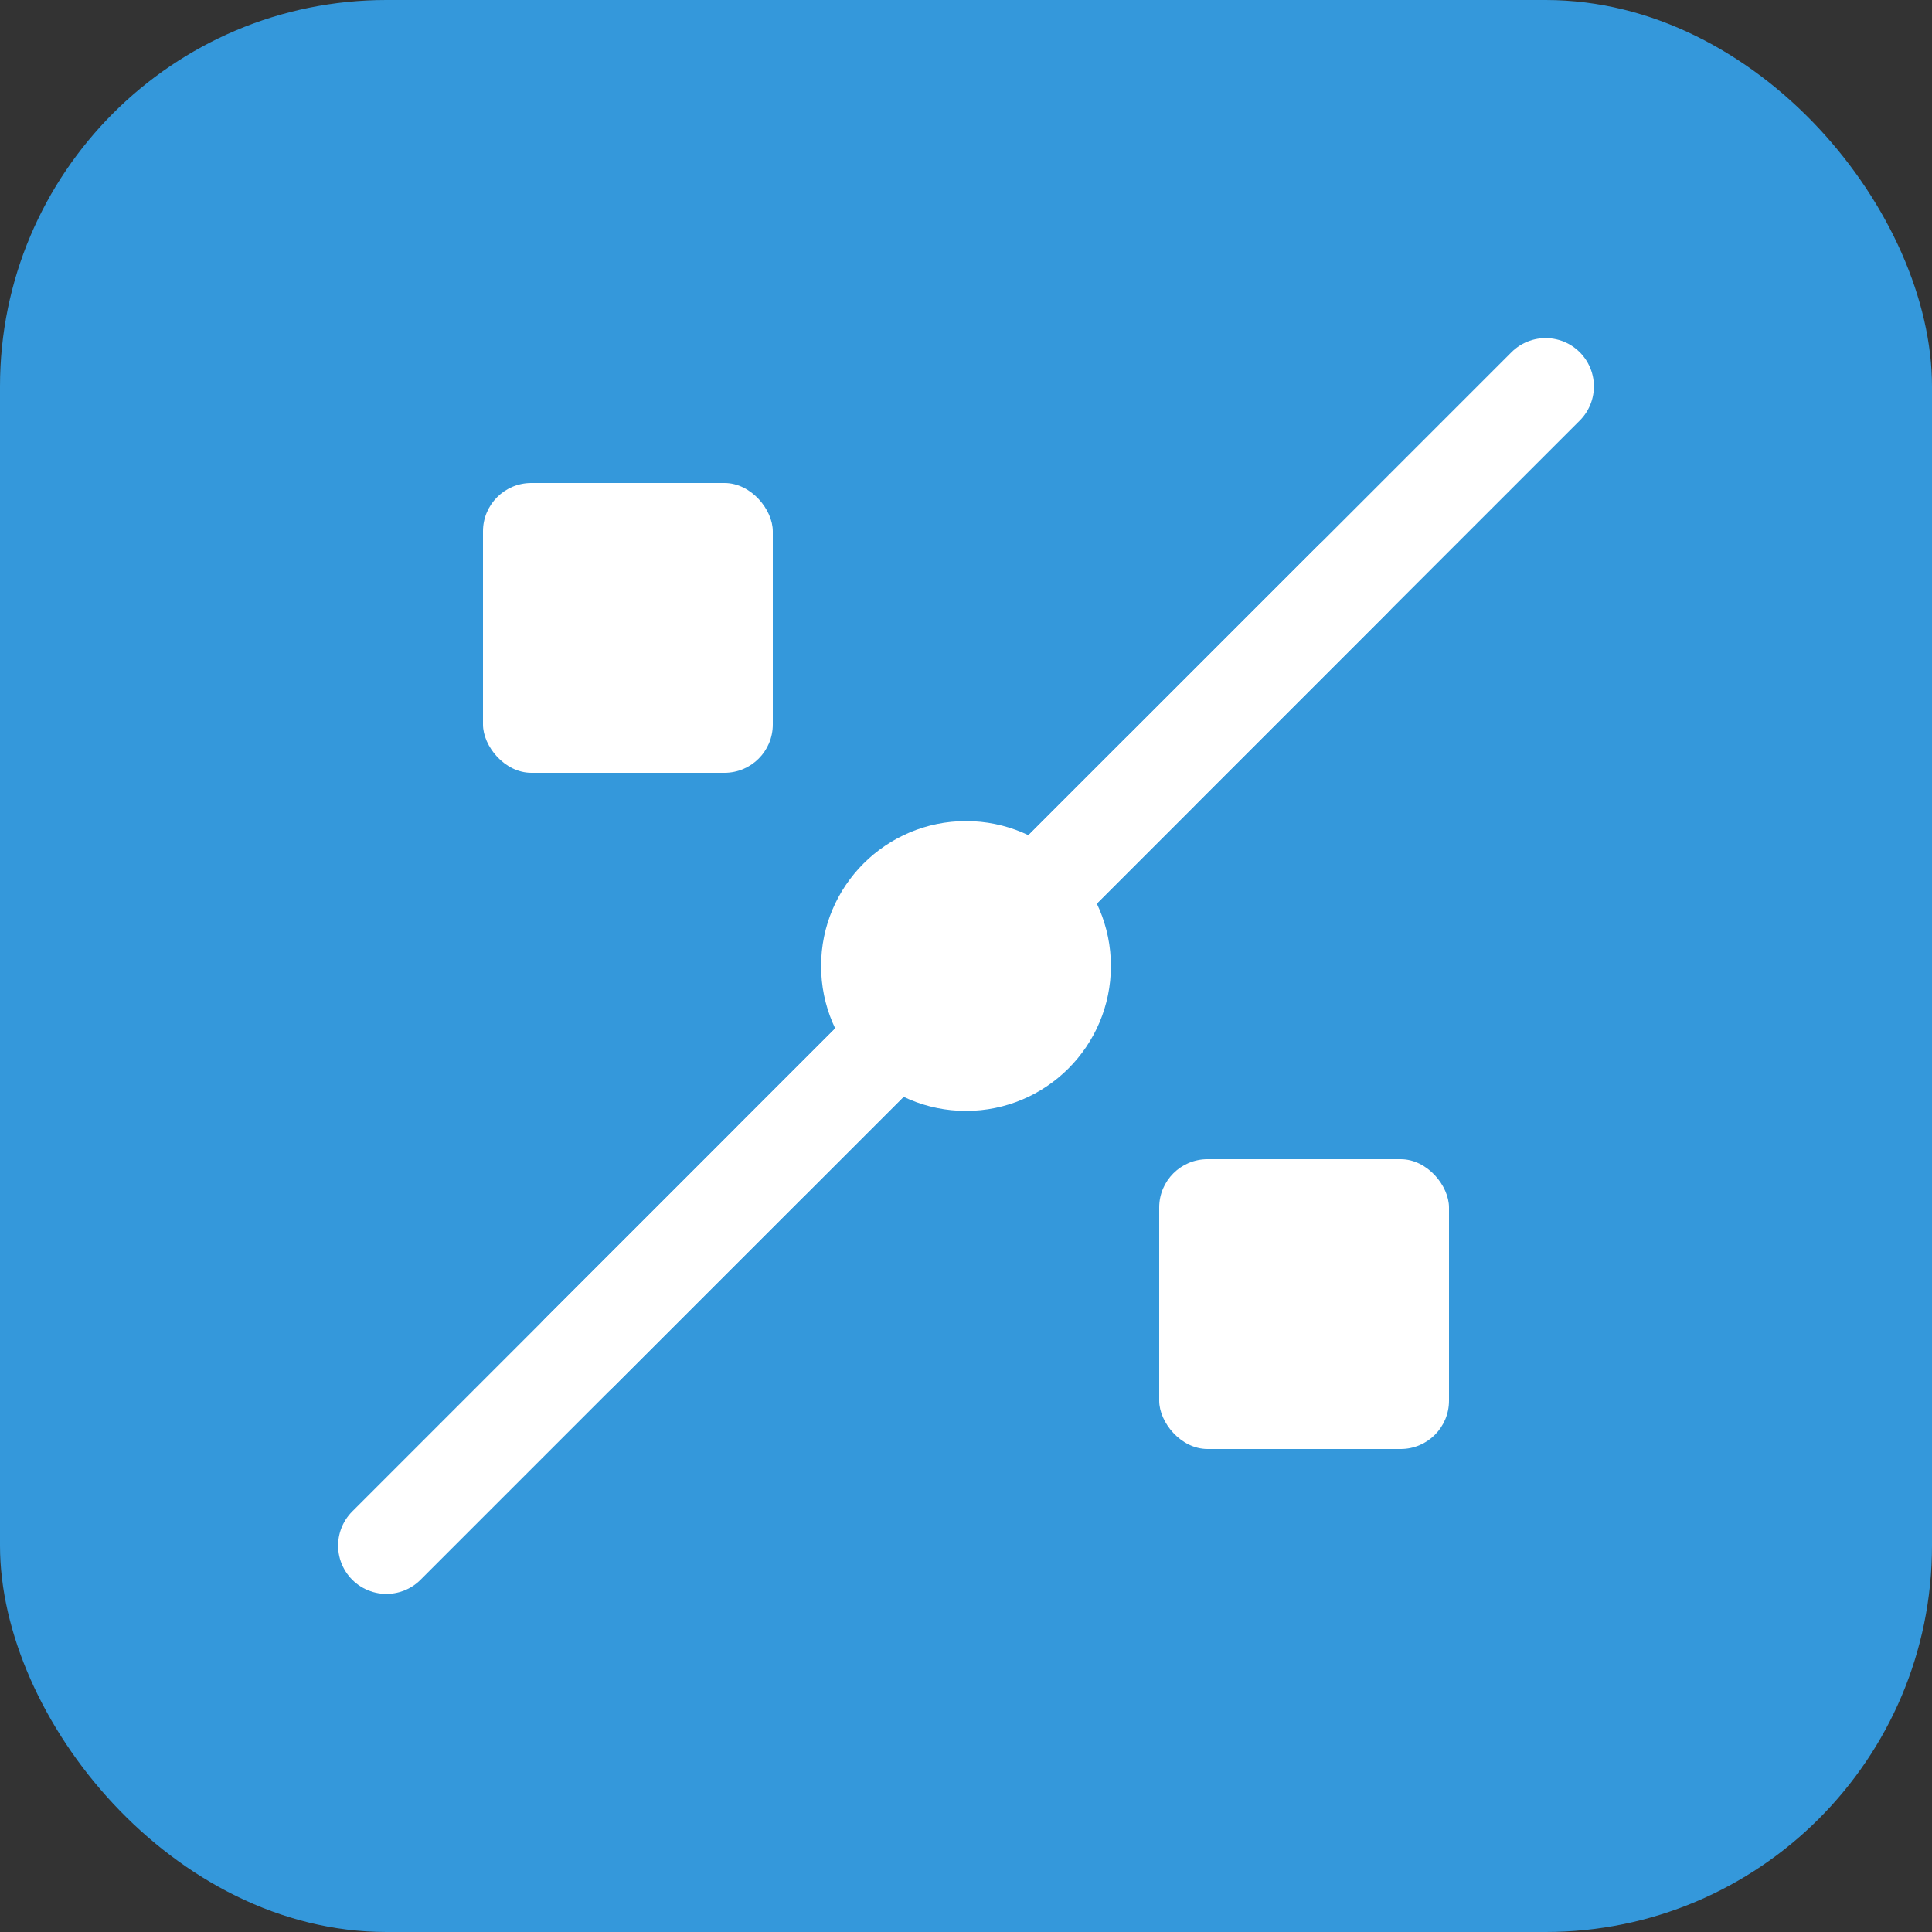 <svg width="40" height="40" viewBox="0 0 40 40" fill="none" xmlns="http://www.w3.org/2000/svg">
    <rect x="0" y="0" width="40" height="40" fill="#333333" stroke="none"/>
    <rect width="40" height="40" rx="8" fill="#3498db"/>
    <path d="M8 32L32 8" stroke="white" stroke-width="2" stroke-linecap="round"/>
    <path d="M12 28L28 12" stroke="white" stroke-width="2" stroke-linecap="round"/>
    <path d="M16 24L24 16" stroke="white" stroke-width="2" stroke-linecap="round"/>
    <circle cx="20" cy="20" r="3" fill="white"/>
    <rect x="10" y="10" width="6" height="6" rx="1" fill="white"/>
    <rect x="24" y="24" width="6" height="6" rx="1" fill="white"/>
</svg>

